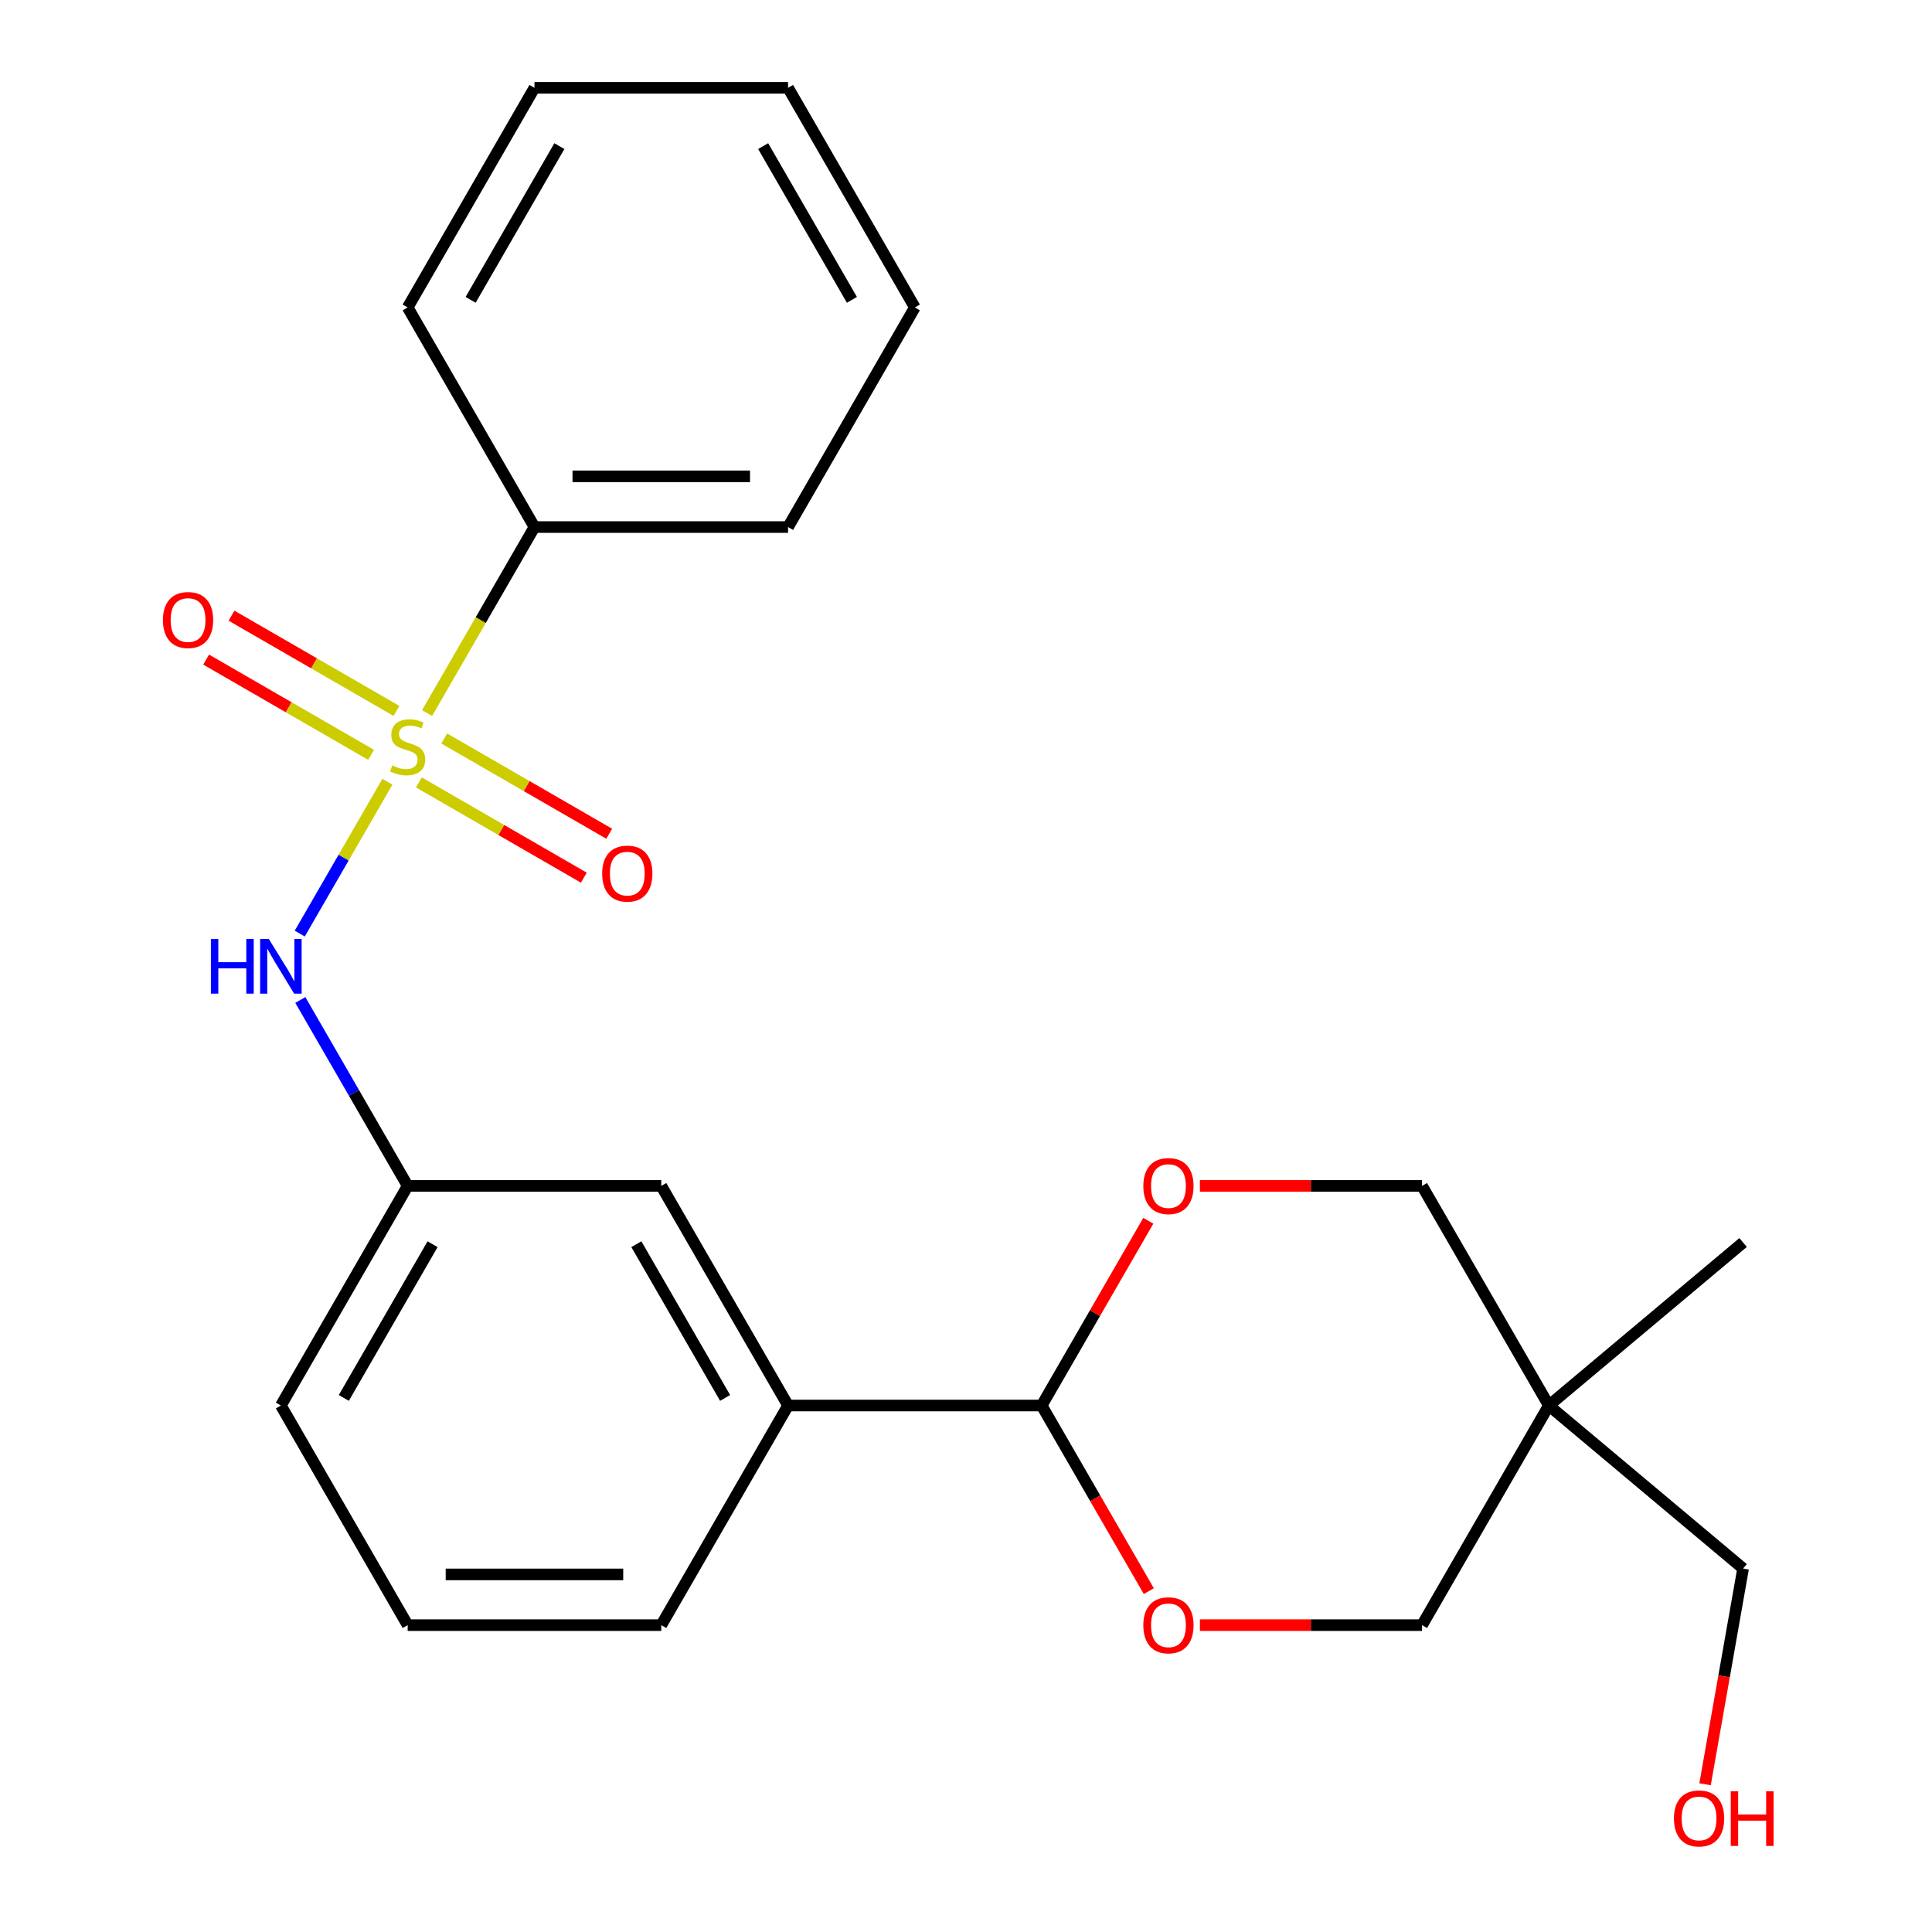 <?xml version='1.0' encoding='iso-8859-1'?>
<svg version='1.1' baseProfile='full'
              xmlns='http://www.w3.org/2000/svg'
                      xmlns:rdkit='http://www.rdkit.org/xml'
                      xmlns:xlink='http://www.w3.org/1999/xlink'
                  xml:space='preserve'
width='1000px' height='1000px' viewBox='0 0 1000 1000'>
<!-- END OF HEADER -->
<rect style='opacity:1.0;fill:#FFFFFF;stroke:none' width='1000' height='1000' x='0' y='0'> </rect>
<path class='bond-0' d='M 200.525,404.636 L 177.837,443.933' style='fill:none;fill-rule:evenodd;stroke:#CCCC00;stroke-width:6px;stroke-linecap:butt;stroke-linejoin:miter;stroke-opacity:1' />
<path class='bond-0' d='M 177.837,443.933 L 155.148,483.23' style='fill:none;fill-rule:evenodd;stroke:#0000FF;stroke-width:6px;stroke-linecap:butt;stroke-linejoin:miter;stroke-opacity:1' />
<path class='bond-5' d='M 216.809,404.979 L 259.503,429.628' style='fill:none;fill-rule:evenodd;stroke:#CCCC00;stroke-width:6px;stroke-linecap:butt;stroke-linejoin:miter;stroke-opacity:1' />
<path class='bond-5' d='M 259.503,429.628 L 302.196,454.277' style='fill:none;fill-rule:evenodd;stroke:#FF0000;stroke-width:6px;stroke-linecap:butt;stroke-linejoin:miter;stroke-opacity:1' />
<path class='bond-5' d='M 229.935,382.244 L 272.629,406.893' style='fill:none;fill-rule:evenodd;stroke:#CCCC00;stroke-width:6px;stroke-linecap:butt;stroke-linejoin:miter;stroke-opacity:1' />
<path class='bond-5' d='M 272.629,406.893 L 315.322,431.542' style='fill:none;fill-rule:evenodd;stroke:#FF0000;stroke-width:6px;stroke-linecap:butt;stroke-linejoin:miter;stroke-opacity:1' />
<path class='bond-6' d='M 205.212,367.97 L 162.518,343.321' style='fill:none;fill-rule:evenodd;stroke:#CCCC00;stroke-width:6px;stroke-linecap:butt;stroke-linejoin:miter;stroke-opacity:1' />
<path class='bond-6' d='M 162.518,343.321 L 119.825,318.672' style='fill:none;fill-rule:evenodd;stroke:#FF0000;stroke-width:6px;stroke-linecap:butt;stroke-linejoin:miter;stroke-opacity:1' />
<path class='bond-6' d='M 192.086,390.705 L 149.393,366.056' style='fill:none;fill-rule:evenodd;stroke:#CCCC00;stroke-width:6px;stroke-linecap:butt;stroke-linejoin:miter;stroke-opacity:1' />
<path class='bond-6' d='M 149.393,366.056 L 106.699,341.407' style='fill:none;fill-rule:evenodd;stroke:#FF0000;stroke-width:6px;stroke-linecap:butt;stroke-linejoin:miter;stroke-opacity:1' />
<path class='bond-7' d='M 221.057,369.073 L 248.849,320.937' style='fill:none;fill-rule:evenodd;stroke:#CCCC00;stroke-width:6px;stroke-linecap:butt;stroke-linejoin:miter;stroke-opacity:1' />
<path class='bond-7' d='M 248.849,320.937 L 276.64,272.801' style='fill:none;fill-rule:evenodd;stroke:#000000;stroke-width:6px;stroke-linecap:butt;stroke-linejoin:miter;stroke-opacity:1' />
<path class='bond-9' d='M 155.451,517.589 L 183.231,565.705' style='fill:none;fill-rule:evenodd;stroke:#0000FF;stroke-width:6px;stroke-linecap:butt;stroke-linejoin:miter;stroke-opacity:1' />
<path class='bond-9' d='M 183.231,565.705 L 211.011,613.821' style='fill:none;fill-rule:evenodd;stroke:#000000;stroke-width:6px;stroke-linecap:butt;stroke-linejoin:miter;stroke-opacity:1' />
<path class='bond-1' d='M 539.157,727.494 L 407.898,727.494' style='fill:none;fill-rule:evenodd;stroke:#000000;stroke-width:6px;stroke-linecap:butt;stroke-linejoin:miter;stroke-opacity:1' />
<path class='bond-3' d='M 539.157,727.494 L 566.764,679.678' style='fill:none;fill-rule:evenodd;stroke:#000000;stroke-width:6px;stroke-linecap:butt;stroke-linejoin:miter;stroke-opacity:1' />
<path class='bond-3' d='M 566.764,679.678 L 594.37,631.862' style='fill:none;fill-rule:evenodd;stroke:#FF0000;stroke-width:6px;stroke-linecap:butt;stroke-linejoin:miter;stroke-opacity:1' />
<path class='bond-4' d='M 539.157,727.494 L 566.891,775.53' style='fill:none;fill-rule:evenodd;stroke:#000000;stroke-width:6px;stroke-linecap:butt;stroke-linejoin:miter;stroke-opacity:1' />
<path class='bond-4' d='M 566.891,775.53 L 594.624,823.566' style='fill:none;fill-rule:evenodd;stroke:#FF0000;stroke-width:6px;stroke-linecap:butt;stroke-linejoin:miter;stroke-opacity:1' />
<path class='bond-2' d='M 801.674,727.494 L 736.045,841.168' style='fill:none;fill-rule:evenodd;stroke:#000000;stroke-width:6px;stroke-linecap:butt;stroke-linejoin:miter;stroke-opacity:1' />
<path class='bond-13' d='M 801.674,727.494 L 902.224,811.866' style='fill:none;fill-rule:evenodd;stroke:#000000;stroke-width:6px;stroke-linecap:butt;stroke-linejoin:miter;stroke-opacity:1' />
<path class='bond-14' d='M 801.674,727.494 L 902.224,643.123' style='fill:none;fill-rule:evenodd;stroke:#000000;stroke-width:6px;stroke-linecap:butt;stroke-linejoin:miter;stroke-opacity:1' />
<path class='bond-26' d='M 801.674,727.494 L 736.045,613.821' style='fill:none;fill-rule:evenodd;stroke:#000000;stroke-width:6px;stroke-linecap:butt;stroke-linejoin:miter;stroke-opacity:1' />
<path class='bond-12' d='M 621.068,613.821 L 678.556,613.821' style='fill:none;fill-rule:evenodd;stroke:#FF0000;stroke-width:6px;stroke-linecap:butt;stroke-linejoin:miter;stroke-opacity:1' />
<path class='bond-12' d='M 678.556,613.821 L 736.045,613.821' style='fill:none;fill-rule:evenodd;stroke:#000000;stroke-width:6px;stroke-linecap:butt;stroke-linejoin:miter;stroke-opacity:1' />
<path class='bond-11' d='M 621.068,841.168 L 678.556,841.168' style='fill:none;fill-rule:evenodd;stroke:#FF0000;stroke-width:6px;stroke-linecap:butt;stroke-linejoin:miter;stroke-opacity:1' />
<path class='bond-11' d='M 678.556,841.168 L 736.045,841.168' style='fill:none;fill-rule:evenodd;stroke:#000000;stroke-width:6px;stroke-linecap:butt;stroke-linejoin:miter;stroke-opacity:1' />
<path class='bond-19' d='M 276.64,272.801 L 407.898,272.801' style='fill:none;fill-rule:evenodd;stroke:#000000;stroke-width:6px;stroke-linecap:butt;stroke-linejoin:miter;stroke-opacity:1' />
<path class='bond-19' d='M 296.329,246.549 L 388.21,246.549' style='fill:none;fill-rule:evenodd;stroke:#000000;stroke-width:6px;stroke-linecap:butt;stroke-linejoin:miter;stroke-opacity:1' />
<path class='bond-20' d='M 276.64,272.801 L 211.011,159.128' style='fill:none;fill-rule:evenodd;stroke:#000000;stroke-width:6px;stroke-linecap:butt;stroke-linejoin:miter;stroke-opacity:1' />
<path class='bond-8' d='M 407.898,727.494 L 342.269,613.821' style='fill:none;fill-rule:evenodd;stroke:#000000;stroke-width:6px;stroke-linecap:butt;stroke-linejoin:miter;stroke-opacity:1' />
<path class='bond-8' d='M 375.319,723.569 L 329.379,643.998' style='fill:none;fill-rule:evenodd;stroke:#000000;stroke-width:6px;stroke-linecap:butt;stroke-linejoin:miter;stroke-opacity:1' />
<path class='bond-25' d='M 407.898,727.494 L 342.269,841.168' style='fill:none;fill-rule:evenodd;stroke:#000000;stroke-width:6px;stroke-linecap:butt;stroke-linejoin:miter;stroke-opacity:1' />
<path class='bond-10' d='M 211.011,613.821 L 342.269,613.821' style='fill:none;fill-rule:evenodd;stroke:#000000;stroke-width:6px;stroke-linecap:butt;stroke-linejoin:miter;stroke-opacity:1' />
<path class='bond-18' d='M 211.011,613.821 L 145.381,727.494' style='fill:none;fill-rule:evenodd;stroke:#000000;stroke-width:6px;stroke-linecap:butt;stroke-linejoin:miter;stroke-opacity:1' />
<path class='bond-18' d='M 223.901,643.998 L 177.96,723.569' style='fill:none;fill-rule:evenodd;stroke:#000000;stroke-width:6px;stroke-linecap:butt;stroke-linejoin:miter;stroke-opacity:1' />
<path class='bond-15' d='M 902.224,811.866 L 892.38,867.697' style='fill:none;fill-rule:evenodd;stroke:#000000;stroke-width:6px;stroke-linecap:butt;stroke-linejoin:miter;stroke-opacity:1' />
<path class='bond-15' d='M 892.38,867.697 L 882.535,923.529' style='fill:none;fill-rule:evenodd;stroke:#FF0000;stroke-width:6px;stroke-linecap:butt;stroke-linejoin:miter;stroke-opacity:1' />
<path class='bond-16' d='M 342.269,841.168 L 211.011,841.168' style='fill:none;fill-rule:evenodd;stroke:#000000;stroke-width:6px;stroke-linecap:butt;stroke-linejoin:miter;stroke-opacity:1' />
<path class='bond-16' d='M 322.58,814.916 L 230.699,814.916' style='fill:none;fill-rule:evenodd;stroke:#000000;stroke-width:6px;stroke-linecap:butt;stroke-linejoin:miter;stroke-opacity:1' />
<path class='bond-17' d='M 211.011,841.168 L 145.381,727.494' style='fill:none;fill-rule:evenodd;stroke:#000000;stroke-width:6px;stroke-linecap:butt;stroke-linejoin:miter;stroke-opacity:1' />
<path class='bond-22' d='M 407.898,272.801 L 473.528,159.128' style='fill:none;fill-rule:evenodd;stroke:#000000;stroke-width:6px;stroke-linecap:butt;stroke-linejoin:miter;stroke-opacity:1' />
<path class='bond-21' d='M 211.011,159.128 L 276.64,45.455' style='fill:none;fill-rule:evenodd;stroke:#000000;stroke-width:6px;stroke-linecap:butt;stroke-linejoin:miter;stroke-opacity:1' />
<path class='bond-21' d='M 243.59,155.203 L 289.53,75.631' style='fill:none;fill-rule:evenodd;stroke:#000000;stroke-width:6px;stroke-linecap:butt;stroke-linejoin:miter;stroke-opacity:1' />
<path class='bond-23' d='M 276.64,45.455 L 407.898,45.455' style='fill:none;fill-rule:evenodd;stroke:#000000;stroke-width:6px;stroke-linecap:butt;stroke-linejoin:miter;stroke-opacity:1' />
<path class='bond-24' d='M 473.528,159.128 L 407.898,45.455' style='fill:none;fill-rule:evenodd;stroke:#000000;stroke-width:6px;stroke-linecap:butt;stroke-linejoin:miter;stroke-opacity:1' />
<path class='bond-24' d='M 440.949,155.203 L 395.008,75.631' style='fill:none;fill-rule:evenodd;stroke:#000000;stroke-width:6px;stroke-linecap:butt;stroke-linejoin:miter;stroke-opacity:1' />
<path  class='atom-0' d='M 203.011 396.194
Q 203.331 396.314, 204.651 396.874
Q 205.971 397.434, 207.411 397.794
Q 208.891 398.114, 210.331 398.114
Q 213.011 398.114, 214.571 396.834
Q 216.131 395.514, 216.131 393.234
Q 216.131 391.674, 215.331 390.714
Q 214.571 389.754, 213.371 389.234
Q 212.171 388.714, 210.171 388.114
Q 207.651 387.354, 206.131 386.634
Q 204.651 385.914, 203.571 384.394
Q 202.531 382.874, 202.531 380.314
Q 202.531 376.754, 204.931 374.554
Q 207.371 372.354, 212.171 372.354
Q 215.451 372.354, 219.171 373.914
L 218.251 376.994
Q 214.851 375.594, 212.291 375.594
Q 209.531 375.594, 208.011 376.754
Q 206.491 377.874, 206.531 379.834
Q 206.531 381.354, 207.291 382.274
Q 208.091 383.194, 209.211 383.714
Q 210.371 384.234, 212.291 384.834
Q 214.851 385.634, 216.371 386.434
Q 217.891 387.234, 218.971 388.874
Q 220.091 390.474, 220.091 393.234
Q 220.091 397.154, 217.451 399.274
Q 214.851 401.354, 210.491 401.354
Q 207.971 401.354, 206.051 400.794
Q 204.171 400.274, 201.931 399.354
L 203.011 396.194
' fill='#CCCC00'/>
<path  class='atom-1' d='M 109.161 485.988
L 113.001 485.988
L 113.001 498.028
L 127.481 498.028
L 127.481 485.988
L 131.321 485.988
L 131.321 514.308
L 127.481 514.308
L 127.481 501.228
L 113.001 501.228
L 113.001 514.308
L 109.161 514.308
L 109.161 485.988
' fill='#0000FF'/>
<path  class='atom-1' d='M 139.121 485.988
L 148.401 500.988
Q 149.321 502.468, 150.801 505.148
Q 152.281 507.828, 152.361 507.988
L 152.361 485.988
L 156.121 485.988
L 156.121 514.308
L 152.241 514.308
L 142.281 497.908
Q 141.121 495.988, 139.881 493.788
Q 138.681 491.588, 138.321 490.908
L 138.321 514.308
L 134.641 514.308
L 134.641 485.988
L 139.121 485.988
' fill='#0000FF'/>
<path  class='atom-4' d='M 591.786 613.901
Q 591.786 607.101, 595.146 603.301
Q 598.506 599.501, 604.786 599.501
Q 611.066 599.501, 614.426 603.301
Q 617.786 607.101, 617.786 613.901
Q 617.786 620.781, 614.386 624.701
Q 610.986 628.581, 604.786 628.581
Q 598.546 628.581, 595.146 624.701
Q 591.786 620.821, 591.786 613.901
M 604.786 625.381
Q 609.106 625.381, 611.426 622.501
Q 613.786 619.581, 613.786 613.901
Q 613.786 608.341, 611.426 605.541
Q 609.106 602.701, 604.786 602.701
Q 600.466 602.701, 598.106 605.501
Q 595.786 608.301, 595.786 613.901
Q 595.786 619.621, 598.106 622.501
Q 600.466 625.381, 604.786 625.381
' fill='#FF0000'/>
<path  class='atom-5' d='M 591.786 841.248
Q 591.786 834.448, 595.146 830.648
Q 598.506 826.848, 604.786 826.848
Q 611.066 826.848, 614.426 830.648
Q 617.786 834.448, 617.786 841.248
Q 617.786 848.128, 614.386 852.048
Q 610.986 855.928, 604.786 855.928
Q 598.546 855.928, 595.146 852.048
Q 591.786 848.168, 591.786 841.248
M 604.786 852.728
Q 609.106 852.728, 611.426 849.848
Q 613.786 846.928, 613.786 841.248
Q 613.786 835.688, 611.426 832.888
Q 609.106 830.048, 604.786 830.048
Q 600.466 830.048, 598.106 832.848
Q 595.786 835.648, 595.786 841.248
Q 595.786 846.968, 598.106 849.848
Q 600.466 852.728, 604.786 852.728
' fill='#FF0000'/>
<path  class='atom-6' d='M 311.684 452.184
Q 311.684 445.384, 315.044 441.584
Q 318.404 437.784, 324.684 437.784
Q 330.964 437.784, 334.324 441.584
Q 337.684 445.384, 337.684 452.184
Q 337.684 459.064, 334.284 462.984
Q 330.884 466.864, 324.684 466.864
Q 318.444 466.864, 315.044 462.984
Q 311.684 459.104, 311.684 452.184
M 324.684 463.664
Q 329.004 463.664, 331.324 460.784
Q 333.684 457.864, 333.684 452.184
Q 333.684 446.624, 331.324 443.824
Q 329.004 440.984, 324.684 440.984
Q 320.364 440.984, 318.004 443.784
Q 315.684 446.584, 315.684 452.184
Q 315.684 457.904, 318.004 460.784
Q 320.364 463.664, 324.684 463.664
' fill='#FF0000'/>
<path  class='atom-7' d='M 84.337 320.925
Q 84.337 314.125, 87.697 310.325
Q 91.057 306.525, 97.337 306.525
Q 103.617 306.525, 106.977 310.325
Q 110.337 314.125, 110.337 320.925
Q 110.337 327.805, 106.937 331.725
Q 103.537 335.605, 97.337 335.605
Q 91.097 335.605, 87.697 331.725
Q 84.337 327.845, 84.337 320.925
M 97.337 332.405
Q 101.657 332.405, 103.977 329.525
Q 106.337 326.605, 106.337 320.925
Q 106.337 315.365, 103.977 312.565
Q 101.657 309.725, 97.337 309.725
Q 93.017 309.725, 90.657 312.525
Q 88.337 315.325, 88.337 320.925
Q 88.337 326.645, 90.657 329.525
Q 93.017 332.405, 97.337 332.405
' fill='#FF0000'/>
<path  class='atom-16' d='M 866.431 941.21
Q 866.431 934.41, 869.791 930.61
Q 873.151 926.81, 879.431 926.81
Q 885.711 926.81, 889.071 930.61
Q 892.431 934.41, 892.431 941.21
Q 892.431 948.09, 889.031 952.01
Q 885.631 955.89, 879.431 955.89
Q 873.191 955.89, 869.791 952.01
Q 866.431 948.13, 866.431 941.21
M 879.431 952.69
Q 883.751 952.69, 886.071 949.81
Q 888.431 946.89, 888.431 941.21
Q 888.431 935.65, 886.071 932.85
Q 883.751 930.01, 879.431 930.01
Q 875.111 930.01, 872.751 932.81
Q 870.431 935.61, 870.431 941.21
Q 870.431 946.93, 872.751 949.81
Q 875.111 952.69, 879.431 952.69
' fill='#FF0000'/>
<path  class='atom-16' d='M 895.831 927.13
L 899.671 927.13
L 899.671 939.17
L 914.151 939.17
L 914.151 927.13
L 917.991 927.13
L 917.991 955.45
L 914.151 955.45
L 914.151 942.37
L 899.671 942.37
L 899.671 955.45
L 895.831 955.45
L 895.831 927.13
' fill='#FF0000'/>
</svg>
